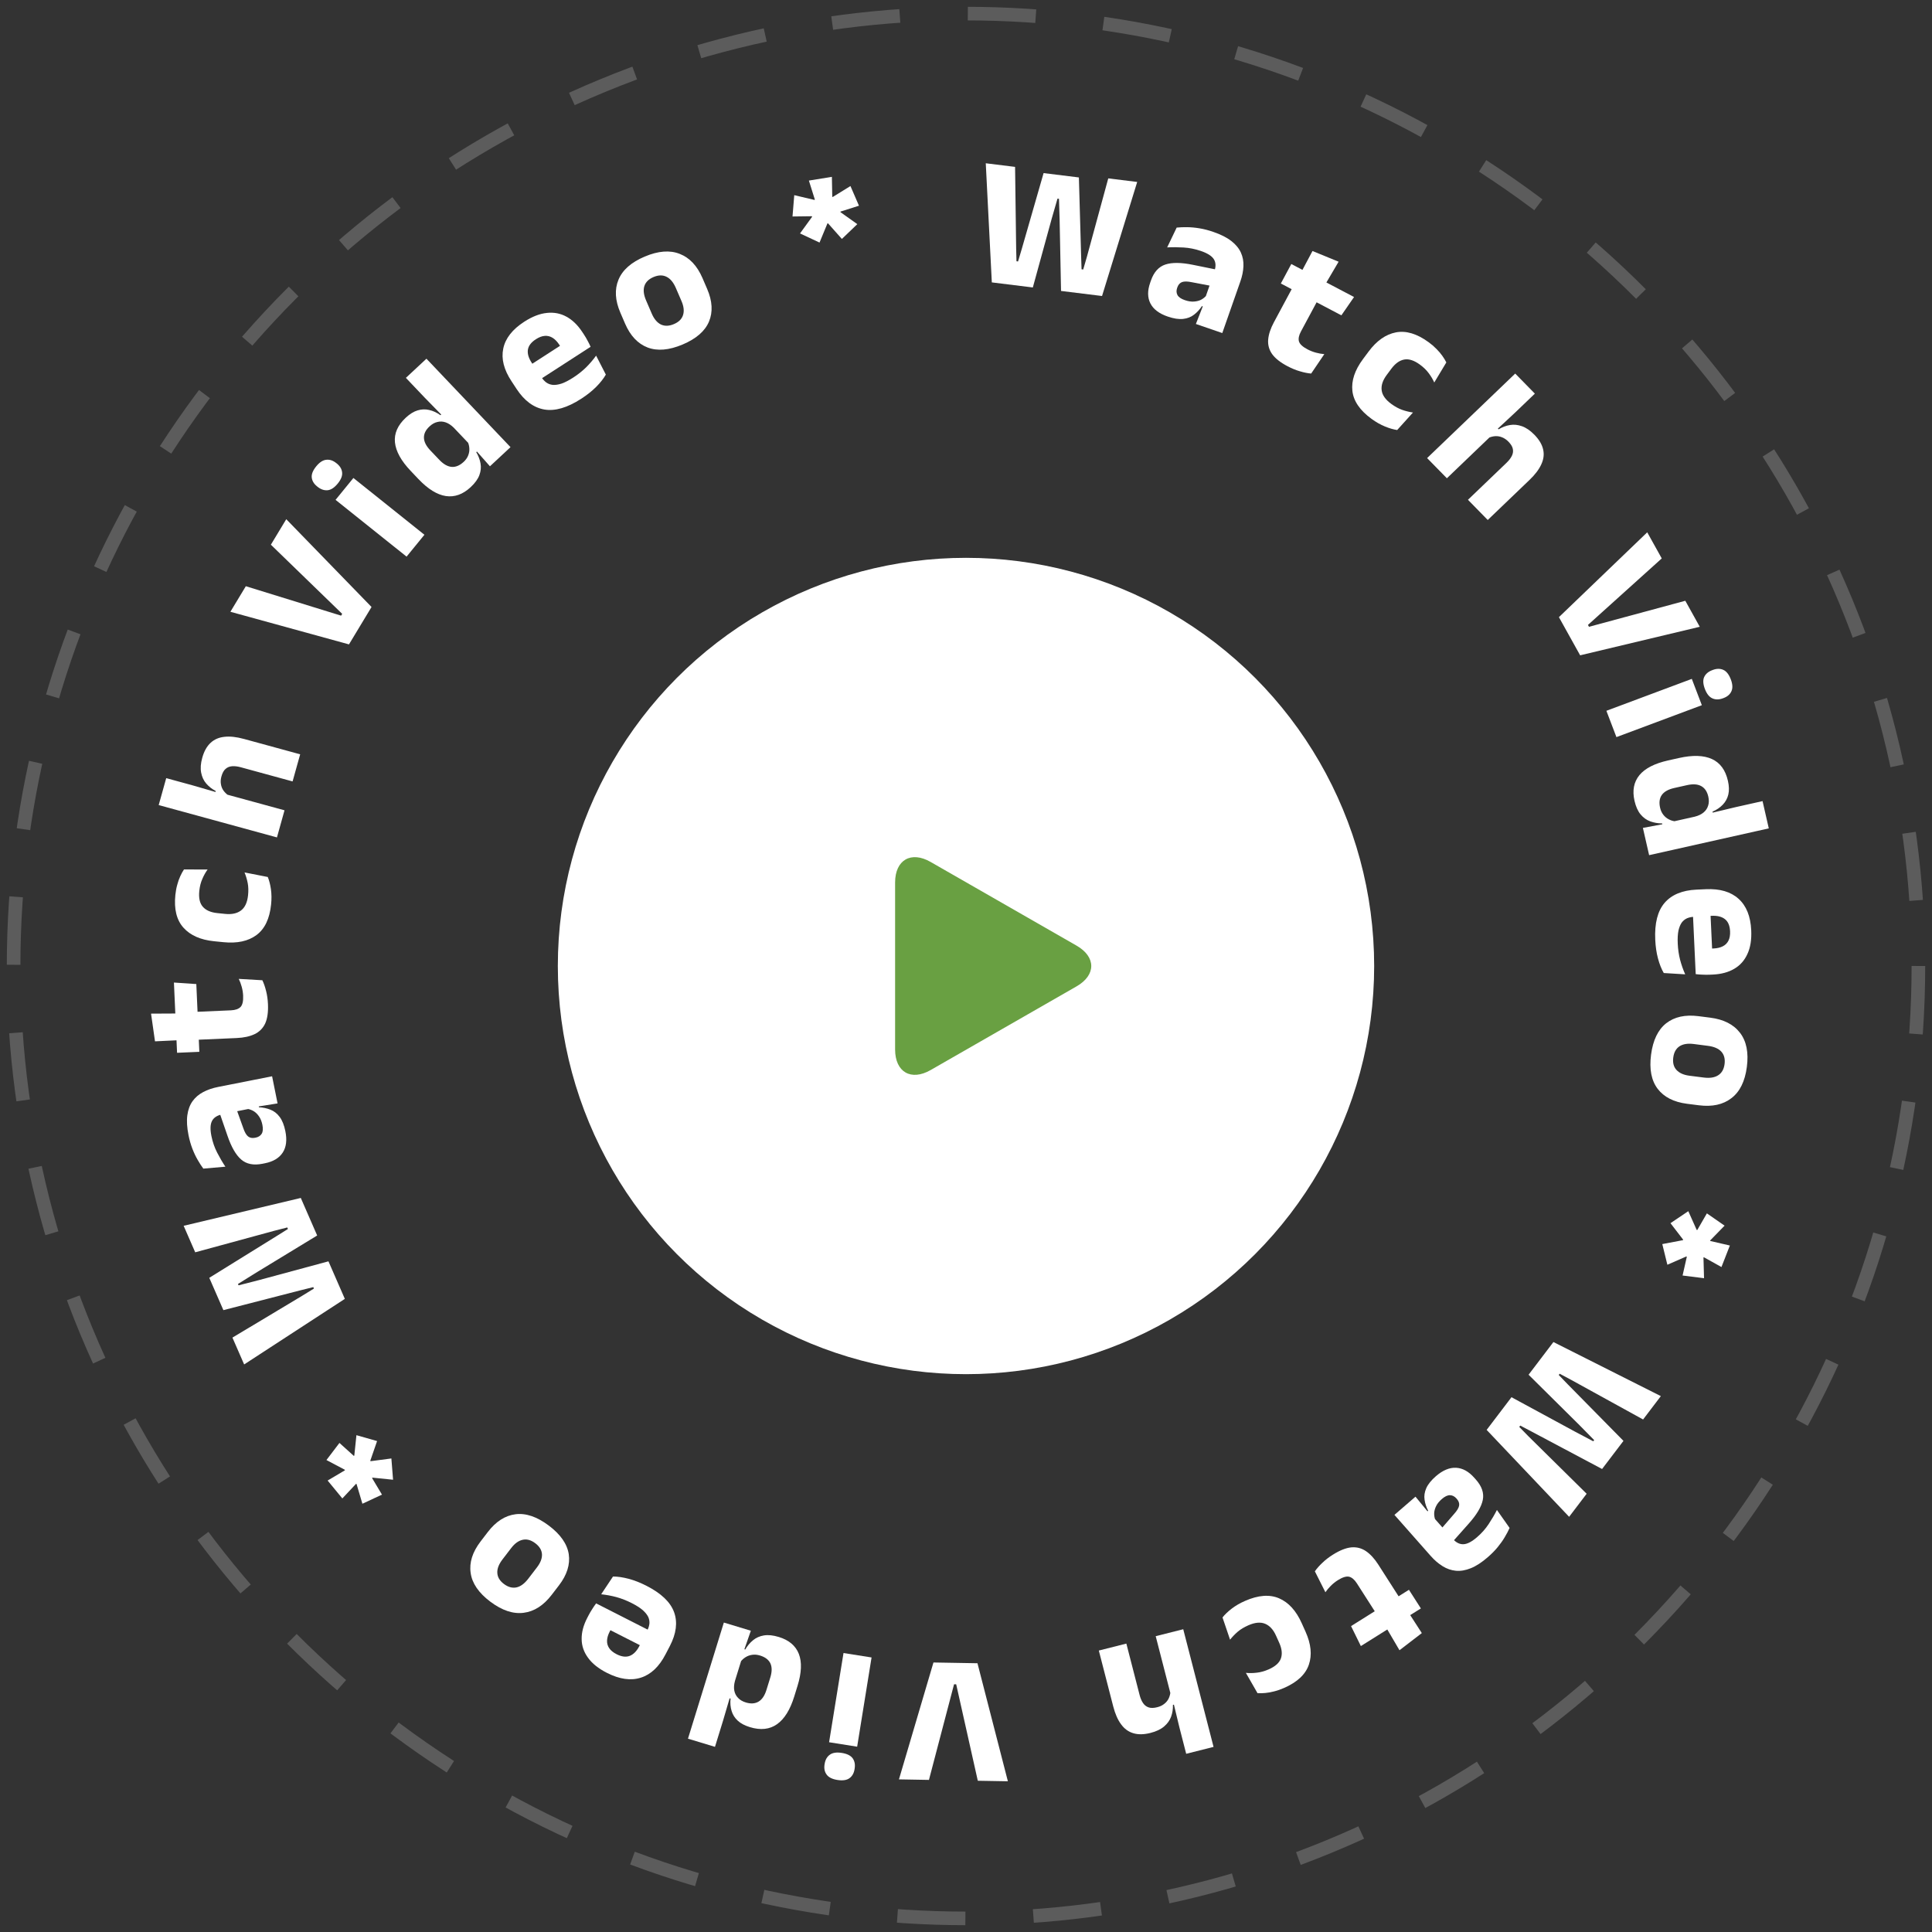 <svg width="142" height="142" viewBox="0 0 142 142" fill="none" xmlns="http://www.w3.org/2000/svg">
<rect x="0" y="0" width="142" height="142" fill="#333333" stroke="none"/>
<circle opacity="0.2" cx="71" cy="71" r="70" stroke="white" stroke-dasharray="5 5"/>
<path d="M72.898 20.756L72.453 12L74.607 12.266L74.686 18.246L74.71 19.203L74.825 19.217L75.099 18.297L76.703 12.722L79.297 13.042L79.462 18.836L79.493 19.793L79.614 19.808L79.882 18.888L81.456 13.111L83.583 13.373L80.999 21.756L77.985 21.384L77.881 16.149L77.834 14.611L77.725 14.598L77.298 16.077L75.912 21.128L72.898 20.756Z" fill="white"/>
<path d="M87.896 23.812L88.504 22.262L88.493 22.151L89.179 20.191L89.256 19.931C89.378 19.582 89.365 19.29 89.217 19.053C89.069 18.816 88.751 18.614 88.266 18.447C87.84 18.301 87.417 18.216 86.997 18.191C86.577 18.166 86.174 18.163 85.786 18.183L86.484 16.728C86.719 16.703 86.975 16.694 87.253 16.698C87.536 16.7 87.84 16.728 88.163 16.782C88.486 16.835 88.822 16.922 89.17 17.042C89.725 17.232 90.167 17.455 90.496 17.711C90.825 17.967 91.061 18.251 91.202 18.561C91.344 18.872 91.407 19.208 91.391 19.57C91.376 19.927 91.301 20.302 91.163 20.693L89.837 24.479L87.896 23.812ZM85.826 23.266C85.194 23.049 84.769 22.727 84.553 22.3C84.337 21.873 84.33 21.368 84.535 20.785L84.595 20.613C84.811 19.996 85.162 19.606 85.648 19.444C86.139 19.279 86.823 19.287 87.698 19.468L89.479 19.829L89.184 21.044L87.599 20.743C87.28 20.676 87.04 20.673 86.88 20.732C86.719 20.791 86.604 20.921 86.534 21.121L86.518 21.166C86.451 21.357 86.46 21.532 86.544 21.689C86.63 21.843 86.811 21.967 87.086 22.061C87.327 22.144 87.546 22.178 87.743 22.165C87.945 22.153 88.122 22.109 88.274 22.033C88.427 21.952 88.557 21.849 88.664 21.723L88.664 22.61L88.341 22.499C88.177 22.748 87.983 22.958 87.76 23.129C87.54 23.302 87.273 23.405 86.957 23.44C86.641 23.475 86.264 23.417 85.826 23.266Z" fill="white"/>
<path d="M94.632 26.917C94.106 26.64 93.728 26.342 93.498 26.022C93.273 25.7 93.177 25.346 93.21 24.96C93.242 24.574 93.382 24.15 93.629 23.689L95.388 20.414L97.221 21.378L95.619 24.361C95.465 24.647 95.416 24.892 95.472 25.094C95.534 25.295 95.744 25.49 96.102 25.678C96.299 25.782 96.505 25.862 96.722 25.92C96.938 25.978 97.143 26.014 97.336 26.029L96.369 27.456C96.117 27.435 95.842 27.38 95.545 27.29C95.25 27.207 94.946 27.082 94.632 26.917ZM94.141 20.837L94.91 19.405L99.521 21.83L98.59 23.177L94.141 20.837ZM95.659 19.967L96.467 18.449L98.386 19.236L97.413 20.89L95.659 19.967Z" fill="white"/>
<path d="M100.809 30.788C99.951 30.163 99.481 29.477 99.399 28.729C99.317 27.981 99.576 27.202 100.178 26.394L100.591 25.839C101.182 25.044 101.85 24.575 102.596 24.43C103.342 24.286 104.142 24.525 104.996 25.147C105.216 25.307 105.409 25.473 105.575 25.644C105.744 25.812 105.889 25.982 106.01 26.154C106.131 26.326 106.229 26.487 106.304 26.637L105.417 28.113C105.313 27.881 105.178 27.653 105.01 27.43C104.845 27.204 104.627 26.992 104.356 26.794C103.93 26.485 103.547 26.362 103.205 26.426C102.864 26.491 102.55 26.715 102.264 27.099L101.92 27.562C101.629 27.954 101.505 28.328 101.551 28.685C101.596 29.043 101.833 29.377 102.261 29.69C102.529 29.885 102.792 30.029 103.05 30.122C103.315 30.214 103.582 30.28 103.852 30.32L102.692 31.606C102.426 31.569 102.128 31.483 101.799 31.349C101.469 31.215 101.139 31.028 100.809 30.788Z" fill="white"/>
<path d="M107.894 36.734L110.727 34.017C110.904 33.847 111.033 33.679 111.117 33.511C111.203 33.341 111.228 33.169 111.192 32.996C111.16 32.827 111.051 32.649 110.868 32.461C110.719 32.309 110.56 32.202 110.39 32.138C110.224 32.072 110.055 32.046 109.884 32.059C109.72 32.072 109.559 32.114 109.4 32.185L109.806 31.212L110.143 31.556C110.41 31.395 110.687 31.289 110.974 31.24C111.261 31.19 111.555 31.218 111.856 31.325C112.163 31.432 112.469 31.64 112.773 31.951C113.121 32.307 113.336 32.665 113.417 33.026C113.502 33.384 113.459 33.748 113.289 34.118C113.122 34.492 112.833 34.876 112.421 35.271L109.347 38.219L107.894 36.734ZM104.891 33.668L111.367 27.457L112.811 28.932L111.37 30.314L109.758 31.813L109.674 31.96L106.345 35.152L104.891 33.668Z" fill="white"/>
<path d="M114.579 45.36L121.07 39.125L122.137 41.043L116.713 45.932L116.789 46.069L123.868 44.156L124.931 46.068L116.139 48.165L114.579 45.36Z" fill="white"/>
<path d="M118.068 52.243L124.346 49.897L125.084 51.831L118.806 54.177L118.068 52.243ZM125.309 50.642C125.17 50.28 125.153 49.985 125.256 49.759C125.364 49.531 125.56 49.364 125.846 49.257L125.89 49.24C126.176 49.134 126.433 49.132 126.661 49.234C126.89 49.336 127.074 49.569 127.212 49.931C127.347 50.285 127.363 50.575 127.259 50.802C127.158 51.032 126.964 51.201 126.679 51.307L126.634 51.324C126.345 51.432 126.085 51.433 125.854 51.327C125.626 51.224 125.444 50.996 125.309 50.642Z" fill="white"/>
<path d="M120.135 58.861C119.963 58.106 120.083 57.476 120.495 56.973C120.908 56.474 121.61 56.114 122.599 55.892L123.405 55.712C124.413 55.487 125.219 55.512 125.823 55.787C126.427 56.063 126.82 56.596 127 57.387C127.089 57.774 127.098 58.111 127.029 58.399C126.959 58.687 126.824 58.934 126.624 59.141C126.425 59.351 126.173 59.523 125.867 59.656L125.992 60.203L124.565 60.024C124.834 59.955 125.051 59.851 125.215 59.712C125.379 59.574 125.49 59.406 125.548 59.208C125.611 59.014 125.614 58.794 125.558 58.548C125.474 58.179 125.301 57.922 125.039 57.778C124.777 57.633 124.429 57.609 123.994 57.707L123.055 57.917C122.625 58.013 122.32 58.183 122.143 58.426C121.97 58.672 121.928 58.987 122.015 59.369C122.061 59.571 122.14 59.742 122.252 59.884C122.364 60.029 122.5 60.142 122.658 60.222C122.817 60.307 122.987 60.356 123.168 60.371L122.296 61.086L122.166 60.52C121.858 60.519 121.567 60.469 121.292 60.369C121.017 60.269 120.78 60.098 120.58 59.856C120.38 59.615 120.232 59.283 120.135 58.861ZM120.751 60.85L122.422 60.538L122.761 60.428L125.411 59.835L125.697 59.771L127.589 59.319L129.546 58.881L130.004 60.885L121.209 62.853L120.751 60.85Z" fill="white"/>
<path d="M121.659 69.069C121.603 67.863 121.832 66.96 122.346 66.359C122.865 65.759 123.645 65.435 124.686 65.387L125.382 65.356C126.409 65.309 127.208 65.543 127.779 66.058C128.354 66.573 128.666 67.346 128.713 68.376C128.746 69.069 128.652 69.65 128.432 70.12C128.217 70.594 127.895 70.956 127.464 71.206C127.034 71.46 126.51 71.601 125.892 71.629L125.667 71.639C125.494 71.647 125.316 71.646 125.134 71.636C124.956 71.631 124.789 71.618 124.633 71.598L124.546 69.736C124.811 69.742 125.059 69.742 125.291 69.736C125.528 69.729 125.742 69.722 125.933 69.713C126.21 69.701 126.44 69.647 126.622 69.553C126.809 69.459 126.949 69.32 127.04 69.135C127.132 68.955 127.171 68.726 127.159 68.447C127.139 68.033 127.012 67.734 126.775 67.551C126.544 67.372 126.221 67.292 125.807 67.311L125.194 67.339L124.969 67.363L124.492 67.385C124.319 67.392 124.157 67.427 124.005 67.488C123.853 67.553 123.721 67.659 123.609 67.803C123.502 67.953 123.421 68.152 123.364 68.403C123.312 68.658 123.295 68.979 123.313 69.366C123.332 69.775 123.389 70.167 123.484 70.541C123.583 70.916 123.709 71.273 123.861 71.613L122.285 71.516C122.112 71.217 121.97 70.861 121.86 70.446C121.749 70.032 121.682 69.573 121.659 69.069ZM124.396 66.496L125.685 66.438L125.902 71.121L124.613 71.18L124.396 66.496Z" fill="white"/>
<path d="M121.351 77.519C121.49 76.455 121.861 75.685 122.465 75.208C123.072 74.737 123.861 74.563 124.832 74.687L125.705 74.798C126.689 74.924 127.416 75.294 127.887 75.908C128.362 76.523 128.53 77.359 128.392 78.418C128.254 79.477 127.877 80.242 127.26 80.712C126.647 81.188 125.849 81.363 124.865 81.237L123.992 81.126C123.021 81.002 122.303 80.635 121.836 80.026C121.374 79.417 121.212 78.582 121.351 77.519ZM122.983 77.727C122.933 78.107 123.011 78.409 123.215 78.635C123.424 78.866 123.742 79.009 124.171 79.064L125.22 79.198C125.672 79.256 126.028 79.199 126.289 79.028C126.549 78.862 126.704 78.588 126.754 78.209C126.803 77.829 126.724 77.524 126.515 77.293C126.306 77.066 125.976 76.924 125.525 76.867L124.475 76.732C124.046 76.678 123.702 76.734 123.442 76.9C123.185 77.072 123.032 77.347 122.983 77.727Z" fill="white"/>
<path d="M122.778 89.902L124.089 89.02L124.706 90.401L124.749 90.403L125.454 89.181L126.755 90.084L125.691 91.177L125.706 91.212L127.143 91.544L126.525 93.126L125.238 92.409L125.203 92.424L125.245 93.947L123.668 93.749L123.98 92.369L123.945 92.348L122.55 92.958L122.177 91.439L123.695 91.151L123.71 91.114L122.778 89.902Z" fill="white"/>
<path d="M114.175 98.638L122.07 102.613L120.766 104.33L115.484 101.422L114.634 100.967L114.565 101.059L115.234 101.752L119.323 105.903L117.751 107.97L112.592 105.229L111.738 104.779L111.664 104.876L112.337 105.564L116.617 109.789L115.329 111.484L109.267 105.096L111.093 102.693L115.733 105.209L117.104 105.933L117.17 105.847L116.086 104.744L112.349 101.041L114.175 98.638Z" fill="white"/>
<path d="M104.037 110.004L105.096 111.295L105.199 111.34L106.578 112.902L106.768 113.097C107.014 113.375 107.277 113.509 107.559 113.499C107.84 113.489 108.174 113.316 108.561 112.981C108.901 112.688 109.185 112.367 109.415 112.018C109.645 111.67 109.848 111.324 110.023 110.981L110.954 112.302C110.859 112.516 110.74 112.741 110.598 112.978C110.456 113.22 110.281 113.467 110.074 113.719C109.867 113.97 109.624 114.215 109.347 114.455C108.905 114.838 108.49 115.107 108.102 115.263C107.714 115.419 107.348 115.481 107.005 115.449C106.663 115.417 106.336 115.304 106.027 115.111C105.721 114.921 105.43 114.671 105.154 114.359L102.49 111.342L104.037 110.004ZM105.542 108.495C106.046 108.06 106.539 107.855 107.021 107.88C107.503 107.906 107.949 108.151 108.359 108.616L108.481 108.753C108.915 109.245 109.083 109.739 108.985 110.237C108.886 110.741 108.54 111.325 107.947 111.988L106.747 113.339L105.828 112.483L106.878 111.27C107.094 111.029 107.216 110.825 107.244 110.658C107.271 110.49 107.214 110.327 107.074 110.168L107.042 110.132C106.907 109.979 106.75 109.9 106.57 109.895C106.392 109.892 106.194 109.986 105.975 110.176C105.783 110.342 105.644 110.513 105.558 110.689C105.468 110.868 105.419 111.042 105.411 111.211C105.406 111.383 105.432 111.546 105.489 111.7L104.711 111.26L104.968 111.038C104.831 110.773 104.743 110.503 104.704 110.225C104.661 109.951 104.703 109.67 104.829 109.382C104.955 109.093 105.193 108.798 105.542 108.495Z" fill="white"/>
<path d="M97.973 114.263C98.476 113.947 98.926 113.769 99.32 113.73C99.714 113.696 100.072 113.789 100.395 114.007C100.718 114.226 101.021 114.556 101.304 114.997L103.31 118.13L101.557 119.229L99.73 116.376C99.555 116.102 99.364 115.939 99.158 115.887C98.951 115.841 98.676 115.925 98.334 116.14C98.146 116.258 97.973 116.396 97.815 116.554C97.657 116.711 97.524 116.869 97.416 117.028L96.641 115.49C96.784 115.284 96.968 115.075 97.194 114.864C97.413 114.651 97.673 114.451 97.973 114.263ZM103.556 116.848L104.433 118.218L100.022 120.984L99.301 119.517L103.556 116.848ZM103.568 118.584L104.502 120.03L102.861 121.291L101.89 119.636L103.568 118.584Z" fill="white"/>
<path d="M91.505 117.667C92.478 117.239 93.313 117.175 94.01 117.474C94.707 117.774 95.262 118.382 95.674 119.3L95.957 119.93C96.362 120.831 96.443 121.638 96.2 122.351C95.958 123.064 95.352 123.634 94.383 124.06C94.133 124.17 93.892 124.254 93.659 124.312C93.428 124.374 93.207 124.414 92.996 124.433C92.786 124.452 92.596 124.456 92.427 124.447L91.57 122.953C91.826 122.979 92.093 122.975 92.371 122.941C92.652 122.911 92.946 122.829 93.254 122.694C93.736 122.481 94.034 122.212 94.147 121.887C94.259 121.561 94.218 121.18 94.022 120.744L93.786 120.219C93.587 119.775 93.319 119.483 92.983 119.345C92.647 119.207 92.236 119.245 91.749 119.459C91.446 119.593 91.189 119.747 90.979 119.923C90.767 120.105 90.577 120.303 90.408 120.515L89.853 118.881C90.018 118.67 90.241 118.457 90.522 118.239C90.803 118.022 91.13 117.831 91.505 117.667Z" fill="white"/>
<path d="M82.786 120.802L83.761 124.586C83.822 124.821 83.905 125.016 84.011 125.171C84.118 125.33 84.256 125.437 84.425 125.492C84.589 125.548 84.8 125.544 85.055 125.479C85.263 125.427 85.436 125.344 85.576 125.229C85.717 125.119 85.824 124.988 85.897 124.835C85.967 124.687 86.01 124.527 86.027 124.355L86.678 125.188L86.209 125.307C86.218 125.616 86.173 125.906 86.074 126.177C85.975 126.449 85.803 126.687 85.561 126.893C85.314 127.103 84.98 127.262 84.556 127.369C84.071 127.492 83.65 127.498 83.293 127.388C82.937 127.283 82.639 127.065 82.399 126.735C82.155 126.407 81.962 125.967 81.82 125.417L80.762 121.313L82.786 120.802ZM86.967 119.747L89.195 128.395L87.184 128.902L86.689 126.977L86.175 124.848L86.088 124.703L84.943 120.258L86.967 119.747Z" fill="white"/>
<path d="M71.843 122.247L74.078 130.922L71.867 130.883L70.279 123.794L70.122 123.792L68.277 130.821L66.072 130.782L68.608 122.191L71.843 122.247Z" fill="white"/>
<path d="M64.059 121.822L63 128.38L60.937 128.053L61.997 121.496L64.059 121.822ZM61.868 128.837C62.255 128.898 62.521 129.029 62.669 129.231C62.815 129.436 62.864 129.688 62.816 129.986L62.809 130.033C62.761 130.331 62.635 130.553 62.431 130.698C62.228 130.844 61.933 130.886 61.547 130.825C61.169 130.765 60.907 130.635 60.76 130.434C60.608 130.232 60.556 129.982 60.604 129.684L60.612 129.637C60.661 129.335 60.789 129.111 60.997 128.966C61.2 128.82 61.491 128.777 61.868 128.837Z" fill="white"/>
<path d="M57.237 120.315C57.985 120.541 58.478 120.957 58.715 121.561C58.947 122.163 58.915 122.945 58.619 123.905L58.377 124.687C58.075 125.665 57.653 126.345 57.111 126.727C56.57 127.11 55.907 127.182 55.124 126.945C54.741 126.829 54.44 126.67 54.222 126.467C54.004 126.265 53.854 126.026 53.772 125.752C53.686 125.476 53.66 125.174 53.695 124.845L53.153 124.682L54.019 123.545C53.946 123.81 53.93 124.048 53.97 124.257C54.01 124.467 54.102 124.646 54.247 124.793C54.386 124.944 54.577 125.056 54.821 125.13C55.187 125.24 55.498 125.219 55.754 125.066C56.011 124.913 56.205 124.625 56.335 124.203L56.617 123.292C56.746 122.874 56.748 122.529 56.623 122.256C56.492 121.985 56.237 121.793 55.859 121.678C55.659 121.618 55.469 121.6 55.29 121.626C55.106 121.651 54.94 121.711 54.791 121.807C54.638 121.902 54.51 122.024 54.407 122.171L54.213 121.067L54.775 121.237C54.928 120.973 55.116 120.747 55.34 120.561C55.565 120.374 55.832 120.255 56.143 120.203C56.455 120.151 56.819 120.188 57.237 120.315ZM55.187 119.857L54.631 121.448L54.56 121.794L53.765 124.365L53.679 124.643L53.136 126.492L52.55 128.391L50.565 127.791L53.202 119.256L55.187 119.857Z" fill="white"/>
<path d="M47.511 116.553C48.596 117.105 49.274 117.751 49.544 118.491C49.813 119.235 49.709 120.066 49.233 120.983L48.914 121.596C48.444 122.502 47.841 123.071 47.106 123.305C46.369 123.542 45.536 123.425 44.609 122.954C43.986 122.637 43.523 122.267 43.221 121.845C42.912 121.425 42.755 120.968 42.751 120.474C42.742 119.978 42.879 119.458 43.162 118.913L43.265 118.715C43.344 118.563 43.433 118.411 43.532 118.259C43.626 118.109 43.72 117.972 43.815 117.848L45.491 118.7C45.354 118.924 45.23 119.138 45.12 119.34C45.008 119.546 44.908 119.733 44.821 119.902C44.694 120.146 44.626 120.37 44.618 120.573C44.607 120.78 44.66 120.969 44.776 121.14C44.889 121.308 45.07 121.456 45.321 121.584C45.693 121.773 46.019 121.812 46.297 121.7C46.569 121.591 46.799 121.353 46.989 120.989L47.269 120.448L47.36 120.244L47.579 119.823C47.658 119.671 47.708 119.514 47.73 119.353C47.748 119.19 47.722 119.025 47.651 118.857C47.573 118.691 47.438 118.521 47.247 118.348C47.05 118.177 46.777 118.002 46.429 117.825C46.06 117.638 45.688 117.492 45.313 117.387C44.936 117.286 44.56 117.217 44.186 117.178L45.055 115.873C45.403 115.873 45.786 115.929 46.204 116.04C46.622 116.151 47.058 116.322 47.511 116.553ZM48.405 120.183L47.815 121.318L43.602 119.175L44.191 118.039L48.405 120.183Z" fill="white"/>
<path d="M40.333 112.126C41.195 112.774 41.686 113.476 41.803 114.231C41.914 114.988 41.674 115.752 41.083 116.523L40.55 117.217C39.951 117.999 39.265 118.44 38.492 118.538C37.717 118.64 36.9 118.368 36.041 117.723C35.181 117.078 34.699 116.373 34.593 115.61C34.481 114.847 34.725 114.074 35.325 113.292L35.857 112.598C36.449 111.827 37.127 111.392 37.894 111.295C38.657 111.201 39.47 111.478 40.333 112.126ZM39.338 113.423C39.03 113.192 38.726 113.107 38.426 113.171C38.12 113.235 37.836 113.437 37.575 113.778L36.935 114.612C36.66 114.971 36.532 115.305 36.553 115.614C36.569 115.92 36.731 116.189 37.039 116.421C37.347 116.652 37.655 116.736 37.961 116.672C38.264 116.605 38.552 116.392 38.828 116.033L39.467 115.199C39.728 114.858 39.851 114.535 39.834 114.228C39.812 113.923 39.646 113.654 39.338 113.423Z" fill="white"/>
<path d="M28.766 107.195L28.89 108.759L27.373 108.605L27.35 108.641L28.074 109.852L26.636 110.523L26.204 109.067L26.166 109.063L25.162 110.133L24.081 108.818L25.347 108.068L25.351 108.03L23.994 107.311L24.949 106.054L26.005 107.006L26.041 106.986L26.197 105.484L27.715 105.917L27.215 107.364L27.241 107.396L28.766 107.195Z" fill="white"/>
<path d="M25.345 95.466L17.945 100.285L17.084 98.313L22.253 95.213L23.073 94.708L23.027 94.602L22.088 94.835L16.419 96.294L15.382 93.918L20.345 90.841L21.163 90.329L21.114 90.217L20.177 90.456L14.348 92.043L13.498 90.095L22.108 88.048L23.312 90.808L18.806 93.551L17.491 94.371L17.534 94.47L19.039 94.085L24.141 92.706L25.345 95.466Z" fill="white"/>
<path d="M20.401 81.099L18.743 81.365L18.651 81.431L16.596 81.838L16.331 81.904C15.966 81.977 15.717 82.136 15.586 82.382C15.454 82.629 15.439 83.002 15.54 83.501C15.628 83.938 15.768 84.342 15.959 84.713C16.15 85.084 16.352 85.43 16.565 85.751L14.944 85.892C14.804 85.704 14.666 85.49 14.529 85.251C14.387 85.008 14.258 84.735 14.141 84.432C14.024 84.129 13.929 83.799 13.857 83.441C13.742 82.871 13.713 82.381 13.769 81.97C13.825 81.559 13.953 81.215 14.152 80.937C14.351 80.659 14.612 80.435 14.935 80.265C15.254 80.096 15.618 79.971 16.029 79.89L19.999 79.105L20.401 81.099ZM20.974 83.142C21.105 83.791 21.04 84.317 20.777 84.718C20.515 85.118 20.078 85.379 19.466 85.5L19.286 85.536C18.639 85.664 18.121 85.562 17.734 85.23C17.341 84.894 17.002 84.307 16.717 83.468L16.129 81.765L17.337 81.402L17.878 82.907C17.981 83.213 18.099 83.419 18.232 83.526C18.365 83.633 18.537 83.666 18.746 83.624L18.793 83.615C18.994 83.575 19.142 83.479 19.236 83.328C19.326 83.176 19.343 82.96 19.286 82.677C19.236 82.43 19.155 82.225 19.044 82.063C18.931 81.897 18.803 81.769 18.66 81.678C18.511 81.588 18.356 81.529 18.192 81.502L18.965 81.052L19.032 81.384C19.332 81.398 19.613 81.457 19.875 81.561C20.137 81.661 20.363 81.837 20.552 82.089C20.743 82.341 20.883 82.692 20.974 83.142Z" fill="white"/>
<path d="M19.695 73.801C19.721 74.39 19.653 74.864 19.492 75.223C19.325 75.577 19.066 75.839 18.713 76.008C18.361 76.176 17.921 76.272 17.394 76.295L13.65 76.459L13.558 74.407L16.968 74.258C17.296 74.244 17.533 74.161 17.681 74.01C17.825 73.855 17.888 73.578 17.87 73.177C17.86 72.957 17.825 72.74 17.765 72.526C17.706 72.312 17.633 72.119 17.548 71.947L19.282 72.047C19.392 72.272 19.483 72.534 19.556 72.833C19.633 73.127 19.679 73.45 19.695 73.801ZM14.651 77.308L13.014 77.379L12.784 72.216L14.429 72.327L14.651 77.308ZM13.123 76.455L11.392 76.537L11.102 74.501L13.036 74.491L13.123 76.455Z" fill="white"/>
<path d="M19.925 66.48C19.817 67.528 19.458 68.277 18.849 68.727C18.24 69.177 17.43 69.351 16.421 69.249L15.728 69.179C14.737 69.079 13.989 68.747 13.484 68.184C12.979 67.622 12.781 66.819 12.889 65.775C12.917 65.506 12.963 65.257 13.028 65.028C13.088 64.799 13.162 64.589 13.251 64.398C13.339 64.208 13.429 64.043 13.522 63.903L15.257 63.909C15.108 64.116 14.979 64.347 14.87 64.603C14.756 64.859 14.682 65.152 14.648 65.484C14.595 66.004 14.682 66.393 14.912 66.651C15.141 66.91 15.496 67.064 15.976 67.112L16.553 67.171C17.042 67.22 17.431 67.135 17.719 66.915C18.007 66.695 18.178 66.323 18.232 65.799C18.266 65.472 18.258 65.175 18.207 64.907C18.153 64.634 18.075 64.373 17.973 64.123L19.681 64.458C19.784 64.704 19.861 65.002 19.912 65.351C19.962 65.7 19.967 66.076 19.925 66.48Z" fill="white"/>
<path d="M21.505 57.434L17.702 56.394C17.465 56.329 17.253 56.303 17.065 56.317C16.872 56.33 16.71 56.395 16.578 56.514C16.447 56.627 16.346 56.81 16.276 57.062C16.219 57.266 16.206 57.456 16.237 57.633C16.264 57.808 16.326 57.966 16.424 58.105C16.519 58.238 16.637 58.355 16.78 58.454L15.726 58.601L15.855 58.138C15.579 57.993 15.347 57.81 15.158 57.59C14.969 57.37 14.845 57.105 14.786 56.794C14.723 56.478 14.749 56.112 14.866 55.695C14.999 55.217 15.203 54.852 15.476 54.6C15.745 54.347 16.084 54.199 16.492 54.156C16.902 54.109 17.383 54.161 17.936 54.313L22.062 55.441L21.505 57.434ZM20.356 61.549L11.664 59.172L12.217 57.192L14.151 57.721L16.274 58.337L16.445 58.335L20.912 59.556L20.356 61.549Z" fill="white"/>
<path d="M25.649 47.362L16.934 44.965L18.068 43.086L25.071 45.25L25.151 45.117L19.909 40.035L21.04 38.161L27.308 44.613L25.649 47.362Z" fill="white"/>
<path d="M29.883 40.912L24.663 36.739L25.975 35.131L31.195 39.304L29.883 40.912ZM24.825 35.54C24.579 35.841 24.331 36.005 24.082 36.031C23.829 36.055 23.583 35.972 23.346 35.782L23.309 35.752C23.072 35.563 22.94 35.344 22.913 35.097C22.887 34.85 22.997 34.576 23.243 34.275C23.483 33.98 23.728 33.82 23.977 33.794C24.23 33.764 24.475 33.844 24.712 34.034L24.749 34.063C24.99 34.256 25.122 34.477 25.146 34.728C25.172 34.975 25.065 35.246 24.825 35.54Z" fill="white"/>
<path d="M34.592 35.806C34.022 36.337 33.413 36.555 32.766 36.459C32.122 36.359 31.452 35.944 30.757 35.213L30.191 34.617C29.483 33.873 29.096 33.173 29.029 32.517C28.962 31.862 29.227 31.257 29.824 30.701C30.115 30.43 30.404 30.25 30.69 30.164C30.976 30.077 31.26 30.066 31.541 30.132C31.826 30.195 32.103 30.323 32.374 30.516L32.787 30.131L33.355 31.439C33.158 31.245 32.958 31.113 32.754 31.043C32.55 30.973 32.348 30.964 32.147 31.015C31.946 31.06 31.752 31.169 31.567 31.342C31.288 31.601 31.152 31.879 31.159 32.175C31.166 32.472 31.323 32.781 31.628 33.103L32.288 33.796C32.59 34.115 32.892 34.288 33.194 34.316C33.496 34.338 33.791 34.215 34.08 33.946C34.232 33.804 34.342 33.65 34.408 33.483C34.477 33.313 34.507 33.14 34.496 32.965C34.489 32.786 34.446 32.616 34.367 32.454L35.432 32.835L35.005 33.233C35.161 33.496 35.265 33.77 35.317 34.055C35.37 34.34 35.342 34.63 35.233 34.922C35.124 35.215 34.91 35.51 34.592 35.806ZM36.011 34.272L34.891 33.005L34.623 32.773L32.761 30.814L32.56 30.602L31.207 29.218L29.832 27.772L31.343 26.365L37.522 32.865L36.011 34.272Z" fill="white"/>
<path d="M42.717 29.309C41.696 29.969 40.794 30.232 40.01 30.099C39.223 29.961 38.545 29.461 37.975 28.598L37.595 28.02C37.032 27.168 36.831 26.368 36.989 25.62C37.145 24.868 37.66 24.21 38.532 23.646C39.119 23.267 39.673 23.052 40.193 23C40.715 22.943 41.194 23.034 41.63 23.274C42.069 23.512 42.458 23.887 42.796 24.4L42.92 24.587C43.014 24.73 43.104 24.882 43.188 25.043C43.273 25.197 43.347 25.346 43.409 25.489L41.831 26.509C41.702 26.28 41.576 26.068 41.453 25.874C41.328 25.675 41.212 25.497 41.108 25.338C40.956 25.108 40.793 24.939 40.619 24.831C40.442 24.72 40.25 24.672 40.043 24.687C39.839 24.7 39.619 24.783 39.383 24.936C39.033 25.163 38.838 25.423 38.798 25.718C38.76 26.006 38.854 26.322 39.081 26.665L39.417 27.174L39.551 27.353L39.813 27.749C39.907 27.892 40.02 28.013 40.15 28.112C40.284 28.208 40.443 28.267 40.625 28.289C40.809 28.304 41.025 28.273 41.272 28.194C41.52 28.108 41.808 27.96 42.136 27.748C42.483 27.524 42.795 27.276 43.073 27.006C43.348 26.731 43.595 26.442 43.814 26.139L44.529 27.533C44.357 27.832 44.119 28.134 43.814 28.439C43.51 28.743 43.144 29.033 42.717 29.309ZM39.088 28.282L38.383 27.213L42.349 24.649L43.055 25.718L39.088 28.282Z" fill="white"/>
<path d="M50.174 25.32C49.177 25.741 48.319 25.814 47.597 25.541C46.878 25.262 46.327 24.677 45.943 23.787L45.597 22.985C45.208 22.082 45.161 21.274 45.457 20.561C45.752 19.844 46.395 19.276 47.387 18.858C48.379 18.439 49.237 18.373 49.959 18.66C50.684 18.942 51.241 19.534 51.631 20.437L51.976 21.238C52.36 22.129 52.405 22.928 52.111 23.635C51.816 24.337 51.17 24.899 50.174 25.32ZM49.528 23.822C49.884 23.672 50.108 23.453 50.201 23.163C50.297 22.869 50.26 22.524 50.09 22.131L49.675 21.168C49.496 20.753 49.266 20.478 48.985 20.342C48.708 20.205 48.391 20.211 48.036 20.361C47.68 20.512 47.454 20.734 47.359 21.029C47.267 21.322 47.311 21.676 47.49 22.09L47.905 23.053C48.075 23.447 48.298 23.712 48.575 23.85C48.855 23.982 49.172 23.973 49.528 23.822Z" fill="white"/>
<path d="M60.234 17.828L58.801 17.157L59.691 15.931L59.671 15.893L58.249 15.911L58.377 14.344L59.868 14.697L59.89 14.666L59.452 13.272L61.143 12.998L61.17 14.459L61.202 14.481L62.507 13.674L63.133 15.12L61.773 15.552L61.773 15.594L63.012 16.474L61.877 17.562L60.857 16.413L60.817 16.419L60.234 17.828Z" fill="white"/>
<circle cx="71" cy="71" r="30" fill="white"/>
<g clip-path="url(#clip0_284_1315)">
<path d="M68.401 63.353C66.959 62.525 65.789 63.203 65.789 64.866V77.133C65.789 78.797 66.959 79.474 68.401 78.648L79.124 72.498C80.567 71.671 80.567 70.329 79.124 69.502L68.401 63.353Z" fill="#69A042"/>
</g>
<defs>
<clipPath id="clip0_284_1315">
<rect width="16" height="16" fill="white" transform="translate(65 63)"/>
</clipPath>
</defs>
</svg>
